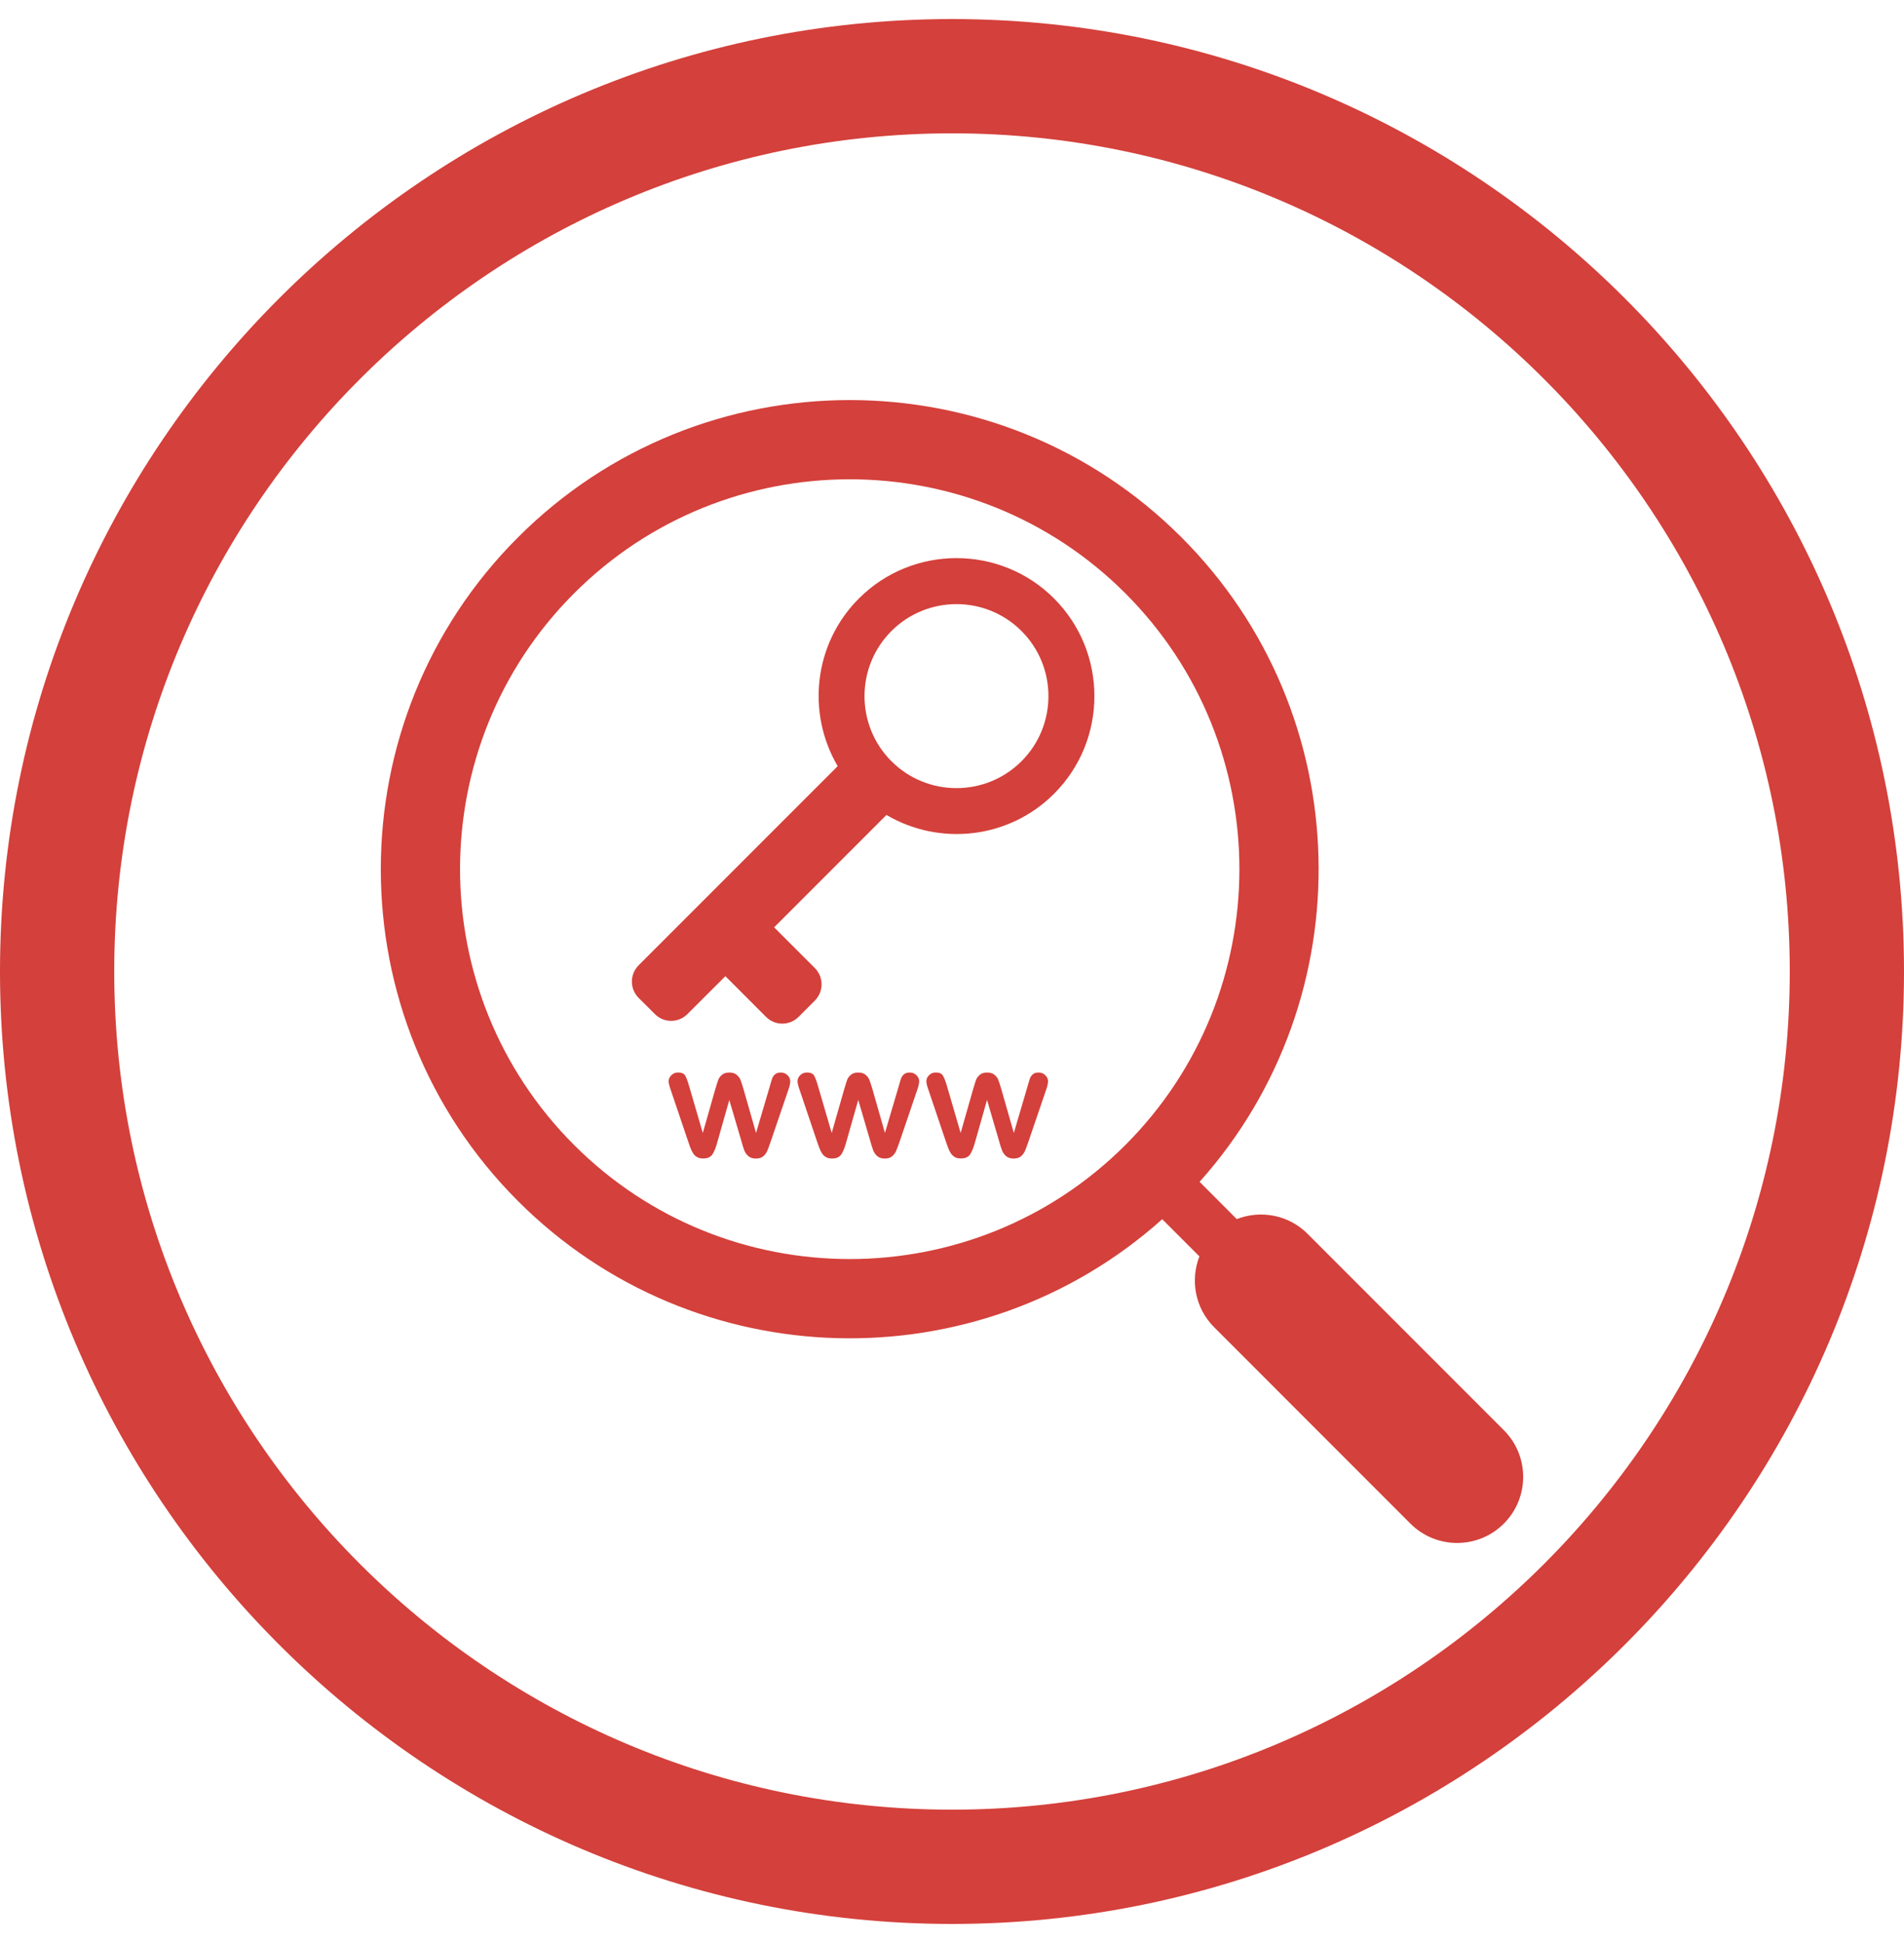 <?xml version="1.0" encoding="UTF-8"?> <svg xmlns="http://www.w3.org/2000/svg" width="50" height="51" viewBox="0 0 50 51" fill="none"><g clip-path="url(#clip0)"><path d="M25 50.5C11.215 50.5 0 39.285 0 25.5C0 11.715 11.215 0.5 25 0.5C38.785 0.5 50 11.715 50 25.5C50 39.285 38.785 50.5 25 50.5ZM25 3.5C12.869 3.5 3 13.369 3 25.5C3 37.631 12.869 47.5 25 47.5C37.131 47.5 47 37.631 47 25.5C47 13.369 37.131 3.5 25 3.5Z" fill="#D4403B"></path><path d="M31.026 14.104C26.223 9.3 18.407 9.3 13.603 14.104C8.799 18.906 8.799 26.723 13.603 31.526C18.241 36.164 25.689 36.324 30.521 32.002L31.497 32.978C31.254 33.602 31.382 34.334 31.884 34.837L37.038 39.992C37.715 40.669 38.815 40.669 39.491 39.992C40.169 39.315 40.169 38.216 39.491 37.539L34.337 32.385C33.835 31.883 33.1 31.755 32.478 31.999L31.502 31.021C35.823 26.189 35.664 18.741 31.026 14.104ZM15.075 30.053C11.083 26.062 11.083 19.567 15.075 15.575C19.067 11.582 25.562 11.583 29.554 15.575C33.545 19.567 33.545 26.062 29.554 30.053C25.562 34.046 19.067 34.046 15.075 30.053Z" fill="#D4403B"></path><path d="M21.398 25.409L20.329 24.341L23.279 21.391C24.669 22.209 26.488 22.026 27.68 20.835C29.093 19.422 29.093 17.122 27.68 15.709C26.267 14.296 23.968 14.296 22.555 15.709C21.363 16.901 21.181 18.721 21.998 20.11L16.77 25.338C16.535 25.574 16.535 25.956 16.77 26.192L17.198 26.618C17.433 26.855 17.815 26.855 18.052 26.618L19.049 25.623L20.116 26.691C20.352 26.928 20.735 26.927 20.971 26.691L21.398 26.264C21.634 26.027 21.634 25.645 21.398 25.409ZM23.409 16.564C24.352 15.621 25.884 15.621 26.826 16.564C27.768 17.506 27.768 19.038 26.826 19.98C25.884 20.922 24.352 20.923 23.409 19.98C22.467 19.038 22.467 17.506 23.409 16.564Z" fill="#D4403B"></path><path d="M18.094 28.499L18.456 29.738L18.785 28.585C18.821 28.465 18.847 28.383 18.864 28.339C18.881 28.294 18.913 28.253 18.959 28.213C19.006 28.173 19.07 28.152 19.152 28.152C19.235 28.152 19.299 28.173 19.346 28.213C19.393 28.253 19.426 28.296 19.445 28.343C19.464 28.39 19.491 28.471 19.524 28.585L19.854 29.738L20.22 28.499C20.244 28.41 20.264 28.345 20.279 28.304C20.294 28.264 20.319 28.229 20.355 28.198C20.39 28.167 20.441 28.152 20.507 28.152C20.573 28.152 20.631 28.175 20.68 28.221C20.729 28.268 20.753 28.322 20.753 28.385C20.753 28.441 20.732 28.527 20.69 28.643L20.236 29.973C20.197 30.085 20.166 30.167 20.145 30.216C20.123 30.266 20.089 30.31 20.042 30.352C19.995 30.39 19.931 30.41 19.849 30.41C19.766 30.41 19.7 30.388 19.651 30.346C19.604 30.305 19.568 30.252 19.544 30.192C19.521 30.131 19.497 30.052 19.47 29.953L19.152 28.872L18.845 29.953C18.805 30.105 18.761 30.218 18.713 30.294C18.666 30.37 18.582 30.408 18.463 30.408C18.401 30.408 18.35 30.396 18.308 30.372C18.265 30.349 18.229 30.315 18.201 30.271C18.172 30.227 18.147 30.175 18.125 30.114C18.104 30.054 18.087 30.007 18.075 29.971L17.625 28.642C17.581 28.517 17.558 28.431 17.558 28.383C17.558 28.323 17.582 28.27 17.63 28.223C17.677 28.175 17.735 28.151 17.805 28.151C17.897 28.151 17.959 28.177 17.992 28.23C18.025 28.282 18.057 28.373 18.094 28.499Z" fill="#D4403B"></path><path d="M21.479 28.498L21.841 29.738L22.171 28.585C22.206 28.465 22.232 28.383 22.249 28.338C22.266 28.294 22.298 28.252 22.345 28.212C22.391 28.172 22.456 28.152 22.537 28.152C22.619 28.152 22.684 28.172 22.732 28.212C22.779 28.252 22.811 28.296 22.83 28.343C22.849 28.39 22.875 28.471 22.91 28.585L23.239 29.738L23.605 28.498C23.629 28.409 23.649 28.345 23.664 28.303C23.679 28.264 23.704 28.229 23.739 28.198C23.775 28.166 23.826 28.152 23.892 28.152C23.959 28.152 24.016 28.174 24.065 28.221C24.114 28.268 24.138 28.321 24.138 28.384C24.138 28.441 24.117 28.527 24.075 28.642L23.622 29.973C23.582 30.084 23.552 30.166 23.53 30.215C23.508 30.265 23.474 30.309 23.427 30.351C23.38 30.39 23.317 30.41 23.235 30.41C23.151 30.41 23.084 30.387 23.037 30.346C22.989 30.305 22.953 30.252 22.93 30.192C22.907 30.131 22.882 30.052 22.855 29.953L22.538 28.871L22.23 29.953C22.19 30.104 22.146 30.217 22.098 30.294C22.05 30.369 21.967 30.409 21.848 30.409C21.787 30.409 21.735 30.398 21.692 30.373C21.65 30.348 21.614 30.316 21.585 30.271C21.557 30.227 21.532 30.177 21.51 30.114C21.488 30.054 21.471 30.006 21.459 29.971L21.01 28.642C20.965 28.517 20.943 28.43 20.943 28.383C20.943 28.323 20.966 28.269 21.015 28.222C21.062 28.174 21.12 28.151 21.189 28.151C21.282 28.151 21.344 28.177 21.377 28.229C21.407 28.282 21.443 28.372 21.479 28.498Z" fill="#D4403B"></path><path d="M24.865 28.498L25.227 29.738L25.556 28.585C25.591 28.465 25.618 28.383 25.635 28.338C25.652 28.294 25.684 28.252 25.73 28.212C25.776 28.172 25.84 28.152 25.922 28.152C26.004 28.152 26.07 28.172 26.117 28.212C26.164 28.252 26.197 28.296 26.215 28.343C26.234 28.39 26.261 28.471 26.294 28.585L26.624 29.738L26.989 28.498C27.014 28.409 27.033 28.345 27.048 28.303C27.063 28.264 27.088 28.229 27.123 28.198C27.159 28.166 27.209 28.152 27.276 28.152C27.342 28.152 27.399 28.174 27.449 28.221C27.498 28.268 27.522 28.321 27.522 28.384C27.522 28.441 27.501 28.527 27.459 28.642L27.005 29.973C26.966 30.084 26.936 30.166 26.914 30.215C26.892 30.265 26.858 30.309 26.811 30.351C26.764 30.39 26.7 30.41 26.618 30.41C26.534 30.41 26.467 30.387 26.42 30.346C26.371 30.305 26.336 30.252 26.313 30.192C26.29 30.131 26.263 30.052 26.237 29.953L25.92 28.871L25.613 29.953C25.572 30.104 25.528 30.217 25.481 30.293C25.433 30.369 25.35 30.407 25.231 30.407C25.17 30.407 25.118 30.396 25.075 30.372C25.033 30.348 24.997 30.314 24.968 30.27C24.94 30.226 24.915 30.174 24.893 30.114C24.871 30.053 24.855 30.006 24.842 29.971L24.393 28.642C24.348 28.517 24.326 28.43 24.326 28.383C24.326 28.323 24.349 28.269 24.397 28.223C24.444 28.175 24.503 28.151 24.572 28.151C24.664 28.151 24.727 28.177 24.759 28.229C24.793 28.282 24.829 28.372 24.865 28.498Z" fill="#D4403B"></path></g><defs><clipPath id="clip0"><rect width="50" height="50" fill="white" transform="translate(0 0.5)"></rect></clipPath></defs></svg> 